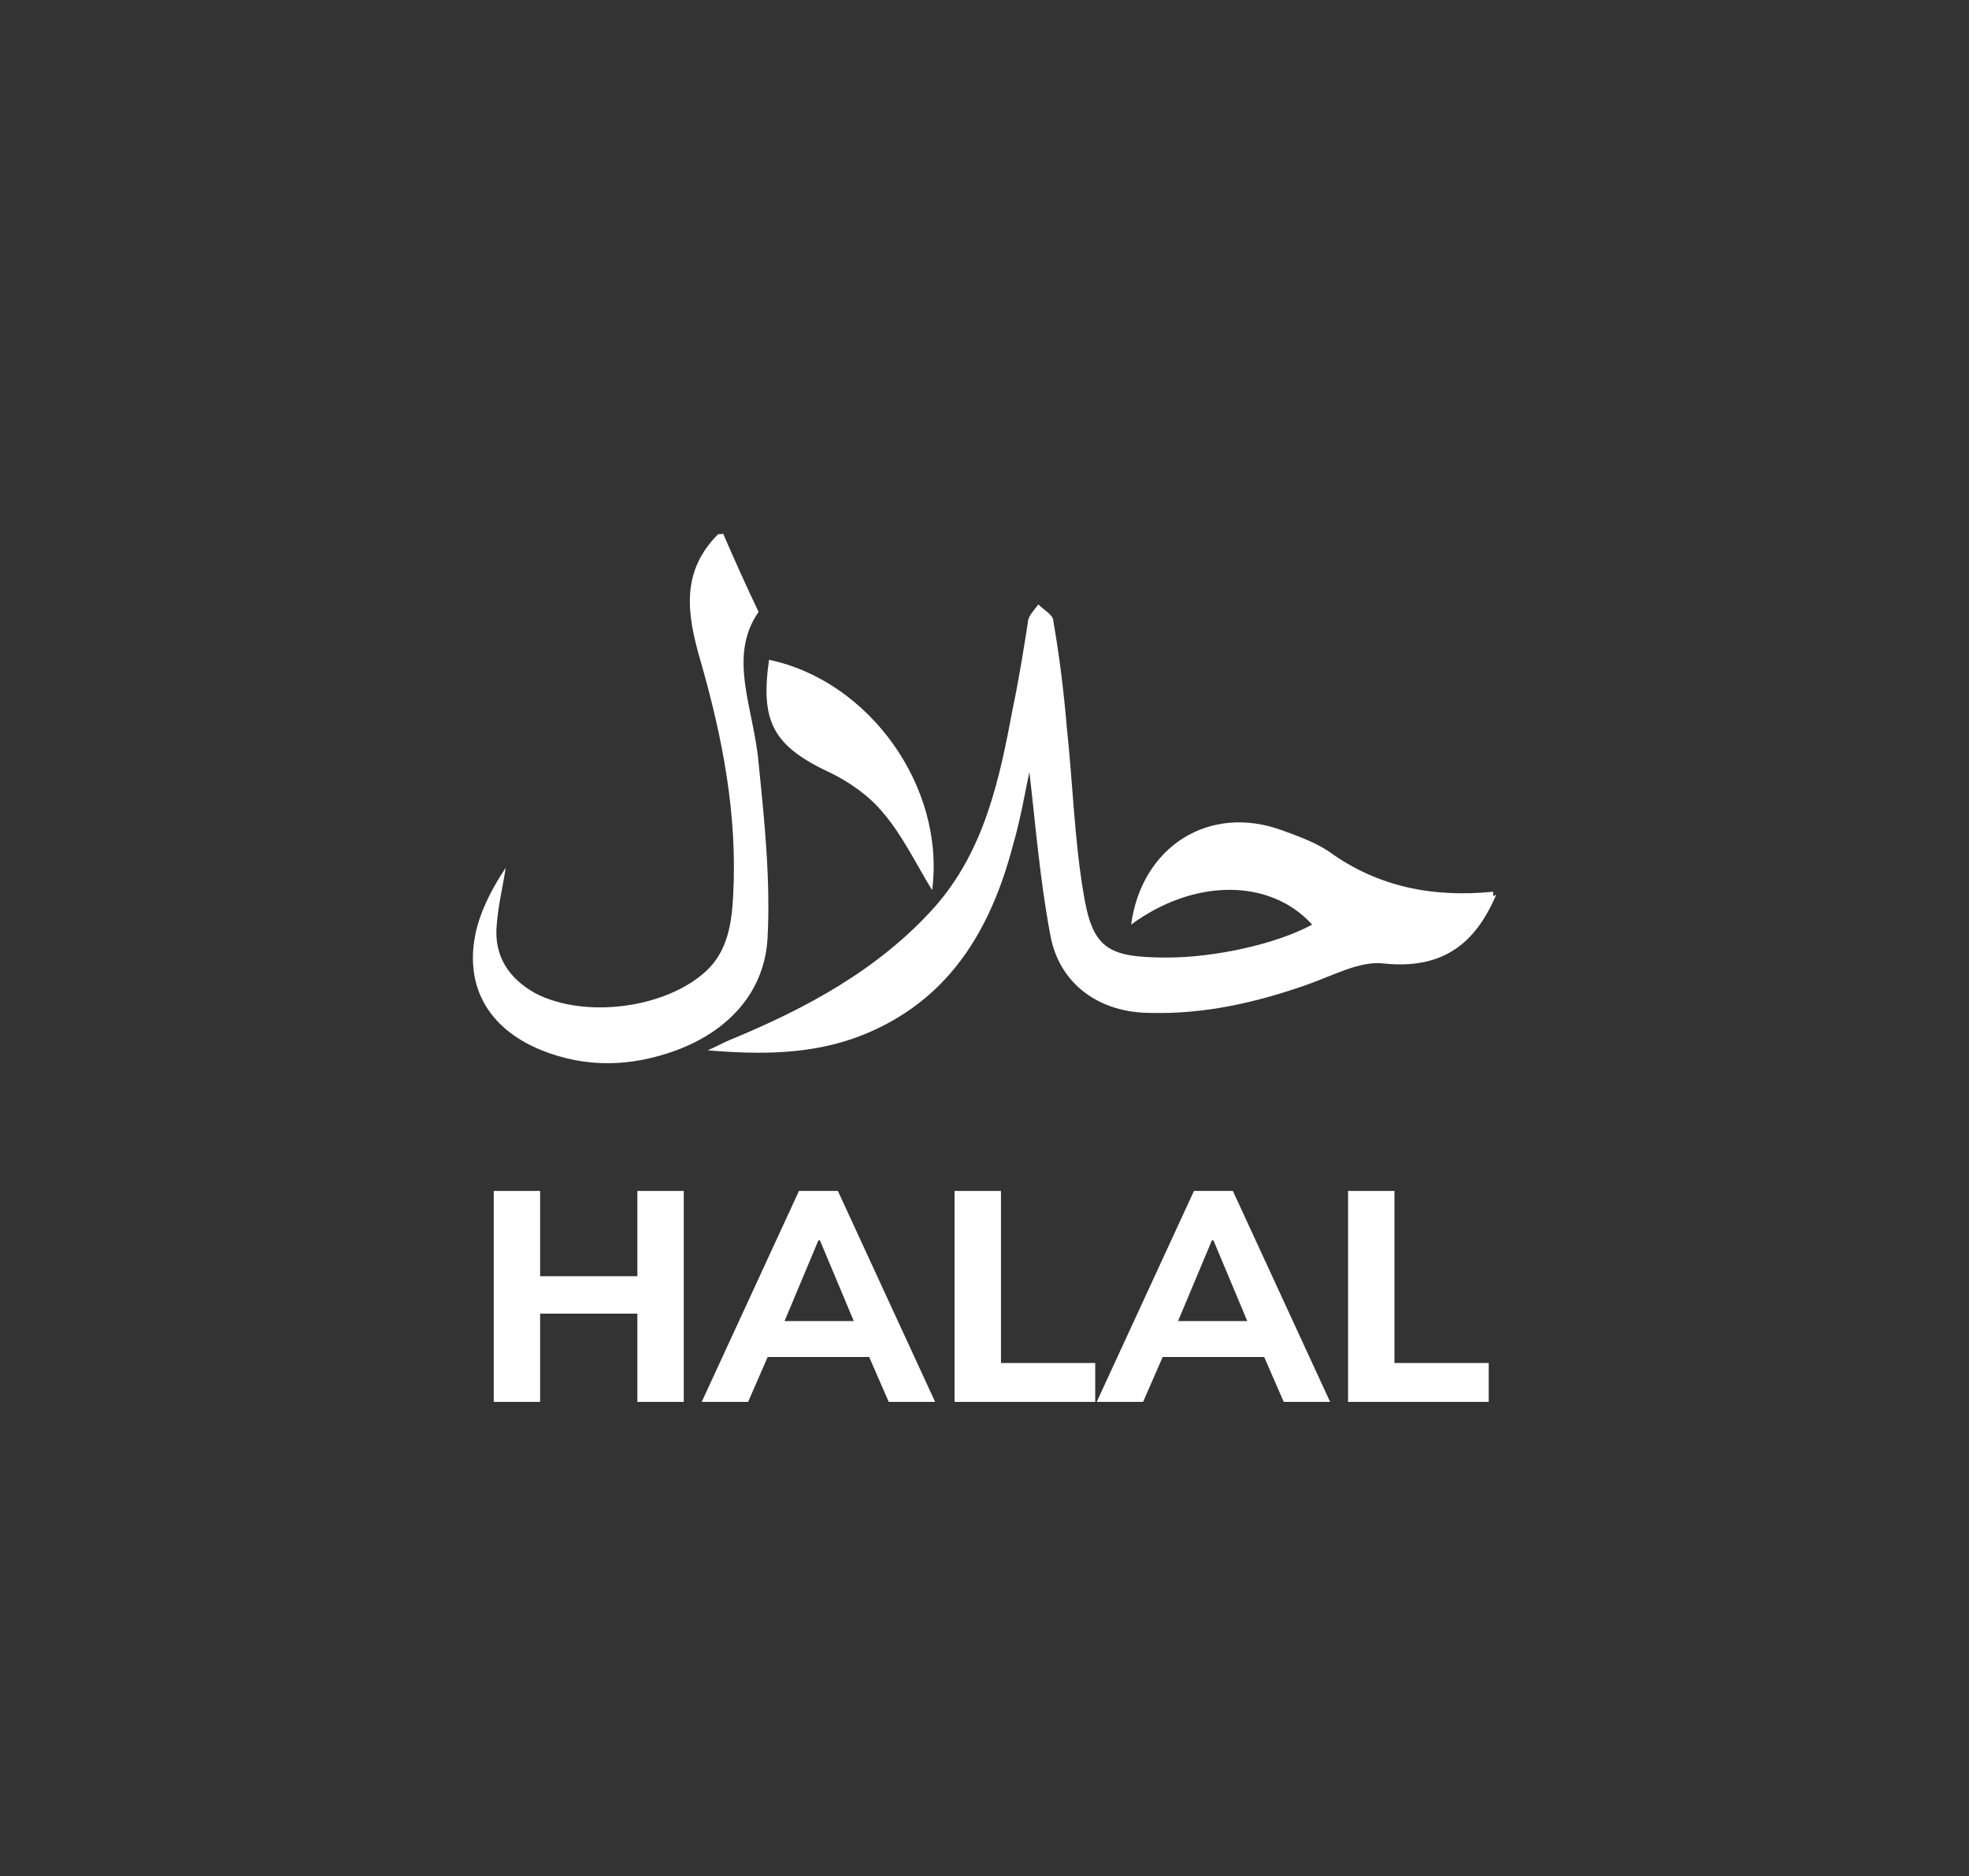 <svg xmlns="http://www.w3.org/2000/svg" viewBox="0 0 131.6 125.4"><rect x="0" y="0" width="131.6" height="125.4" fill="#333333" stroke="none"/><defs><style>      .cls-1 {        fill: #fff;      }    </style></defs><g><g id="Laag_1"><g><g id="_x30_T9ckR.tif"><g><path class="cls-1" d="M100,59.8c-1.4,3.3-3.6,5-7.5,4.6-1.6-.2-3.4.8-5.1,1.4-3.4,1.2-6.9,2-10.5,1.9-3.4,0-6.1-1.9-6.7-5.2-.7-3.7-1-7.5-1.4-10.9-.3,1.4-.6,3.2-1.1,4.9-1.5,5.7-4.3,10.4-10.1,12.7-3.3,1.3-6.8,1.3-10.3,1,.5-.2,1-.5,1.5-.7,5.1-2.1,9.9-4.7,13.6-8.8,3.4-3.8,4.4-8.6,5.3-13.4.4-1.9.7-3.8,1-5.7,0-.4.4-.8.7-1.2.4.4,1,.7,1,1.1.4,2.3.7,4.7.9,7.1.4,3.7.5,7.4,1.1,11,.6,3.8,1.6,4.4,5.6,4.4,3.2,0,7.3-.9,9.7-2.2-2.8-3.1-7.9-3.1-12.1,0,.7-5.2,5.2-8.1,10.1-6.3,1.1.4,2.2.8,3.1,1.4,3.3,2.4,7,3.1,11,2.7v.3Z"></path><path class="cls-1" d="M48.3,35.6c.7,1.6,1.4,3.2,2.4,5.3-2.1,3-.3,6.5,0,10.1.4,3.9.8,7.8.6,11.7-.2,3.6-2.6,6.2-6.1,7.5-3,1.1-6,1.2-9,0-3.7-1.5-5.3-4.5-4.3-8.3.4-1.4,1.1-2.7,1.9-3.9-.2,1.3-.5,2.5-.6,3.8-.2,2.1.8,3.6,2.6,4.6,3.3,1.7,8.7,1,11.4-1.5,1.4-1.3,1.7-3.1,1.8-5,.3-5.4-.7-10.6-2.2-15.8-.9-3.1-1.3-5.9,1.2-8.4.1,0,.2,0,.3,0Z"></path><path class="cls-1" d="M62.3,59.5c-1.1-1.8-2-3.7-3.3-5.2-.9-1.1-2.2-2-3.4-2.6-3.9-1.8-4.8-3.4-4.2-7.6,6.7,1.4,11.8,8.5,10.9,15.4Z"></path></g></g><g><path class="cls-1" d="M33,93.7v-14.1h3.1v5.7h6.5v-5.7h3.1v14.1h-3.1v-5.9h-6.5v5.9h-3.1Z"></path><path class="cls-1" d="M46.9,93.7l6.5-14.1h2.6l6.5,14.1h-3.1l-1.7-3.9,1.2.9h-8.4l1.2-.9-1.7,3.9h-3.1ZM54.7,82.9l-2.6,6.2-.6-.8h6.3l-.4.8-2.6-6.2h0Z"></path><path class="cls-1" d="M63.8,93.7v-14.1h3.1v11.5h6.3v2.6h-9.5Z"></path><path class="cls-1" d="M73.3,93.7l6.5-14.1h2.6l6.5,14.1h-3.1l-1.7-3.9,1.2.9h-8.4l1.2-.9-1.7,3.9h-3.1ZM81,82.9l-2.6,6.2-.6-.8h6.3l-.4.8-2.6-6.2h0Z"></path><path class="cls-1" d="M90.1,93.7v-14.1h3.1v11.5h6.3v2.6h-9.5Z"></path></g></g></g></g></svg>